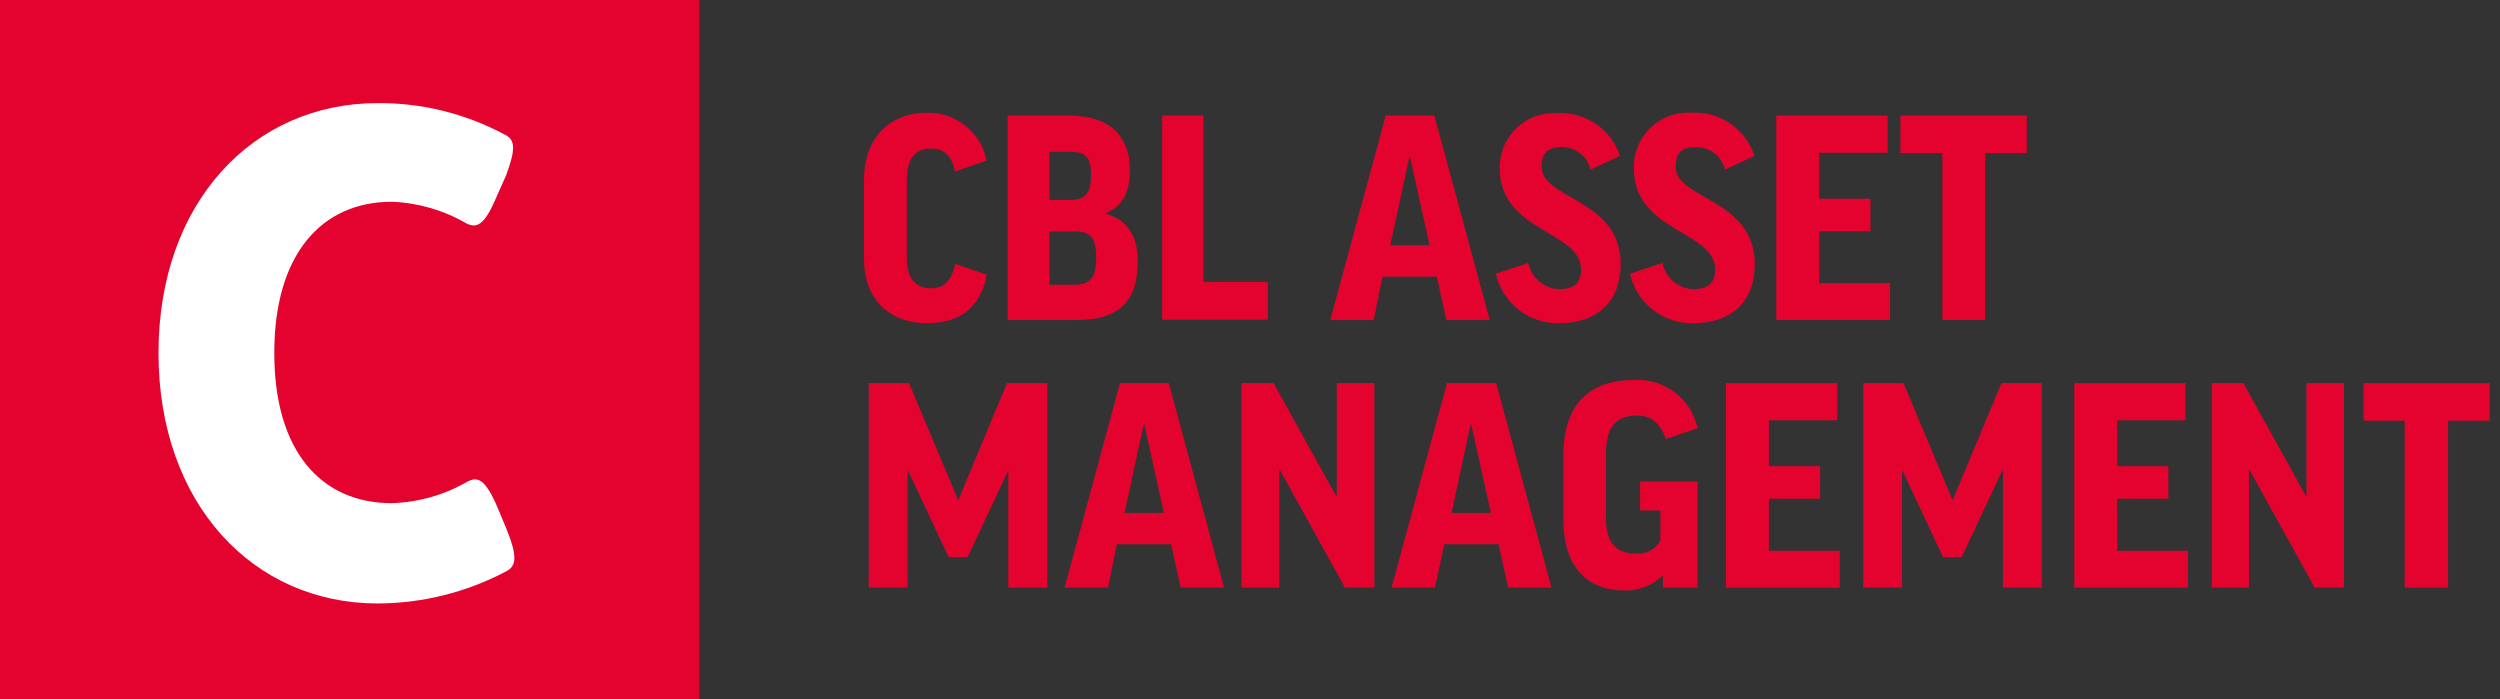 <svg width="143" height="40" viewBox="0 0 143 40" fill="none" xmlns="http://www.w3.org/2000/svg">
<rect x="0" y="0" width="143" height="40" fill="#333333" stroke="none"/>
<path d="M56.434 9.184L54.629 9.805C54.449 8.924 54.009 8.496 53.265 8.496C52.304 8.496 51.87 9.116 51.87 10.319V14.772C51.87 15.832 52.304 16.49 53.246 16.49C54.003 16.49 54.412 16.099 54.642 15.095L56.453 15.715C56.074 17.575 54.933 18.487 53.035 18.487C50.815 18.487 49.42 17.054 49.42 14.816V10.325C49.42 7.895 50.852 6.45 53.054 6.45C53.849 6.436 54.623 6.703 55.241 7.203C55.859 7.703 56.281 8.404 56.434 9.184Z" fill="#E4032E"/>
<path d="M63.255 12.186V12.223C64.527 12.583 65.079 13.563 65.079 14.927C65.079 17.017 64.223 18.307 61.575 18.307H57.637V6.611H61.141C63.621 6.611 64.626 7.913 64.626 9.712C64.626 10.952 64.254 11.783 63.255 12.186ZM60.031 11.436H61.227C62.12 11.436 62.406 11.008 62.406 10.003C62.406 8.998 62.089 8.682 61.227 8.682H60.031V11.436ZM60.031 16.285H61.463C62.319 16.285 62.703 15.926 62.703 14.747C62.703 13.569 62.362 13.24 61.463 13.24H60.031V16.285Z" fill="#E4032E"/>
<path d="M68.837 6.611V16.124H72.521V18.288H66.475V6.611H68.837Z" fill="#E4032E"/>
<path d="M78.572 18.307H76.092L79.261 6.611H82.045L85.214 18.307H82.734L82.182 15.826H79.081L78.572 18.307ZM79.521 14.028H81.772L80.65 8.967H80.619L79.521 14.028Z" fill="#E4032E"/>
<path d="M92.663 8.918L90.983 9.699C90.891 9.326 90.674 8.995 90.368 8.761C90.063 8.528 89.686 8.406 89.302 8.416C88.496 8.416 88.18 8.806 88.18 9.526C88.18 11.436 92.701 11.349 92.701 15.107C92.701 17.265 91.342 18.487 89.197 18.487C88.357 18.509 87.536 18.239 86.873 17.723C86.211 17.208 85.747 16.478 85.562 15.659L87.423 15.039C87.504 15.453 87.724 15.827 88.047 16.1C88.369 16.373 88.775 16.528 89.197 16.54C90.052 16.54 90.437 16.168 90.437 15.417C90.437 13.197 85.786 13.265 85.786 9.656C85.773 9.222 85.852 8.79 86.017 8.389C86.182 7.987 86.429 7.624 86.743 7.325C87.057 7.025 87.431 6.794 87.839 6.648C88.248 6.501 88.683 6.442 89.116 6.474C89.893 6.438 90.66 6.657 91.301 7.099C91.942 7.54 92.42 8.179 92.663 8.918Z" fill="#E4032E"/>
<path d="M100.354 8.918L98.673 9.699C98.581 9.322 98.361 8.989 98.052 8.755C97.742 8.521 97.362 8.401 96.974 8.415C96.168 8.415 95.845 8.806 95.845 9.526C95.845 11.436 100.372 11.349 100.372 15.107C100.372 17.265 99.014 18.487 96.868 18.487C96.029 18.509 95.208 18.239 94.545 17.723C93.883 17.208 93.419 16.478 93.234 15.659L95.095 15.039C95.176 15.453 95.396 15.827 95.719 16.1C96.041 16.373 96.446 16.528 96.868 16.54C97.724 16.54 98.109 16.167 98.109 15.417C98.109 13.197 93.458 13.265 93.458 9.656C93.442 9.224 93.517 8.793 93.678 8.392C93.839 7.99 94.082 7.627 94.391 7.325C94.701 7.023 95.07 6.789 95.475 6.638C95.88 6.488 96.313 6.423 96.745 6.45C97.535 6.401 98.319 6.617 98.973 7.064C99.626 7.511 100.112 8.164 100.354 8.918Z" fill="#E4032E"/>
<path d="M107.968 6.611V8.738H104.055V11.367H106.988V13.228H104.055V16.192H108.111V18.307H101.605V6.611H107.968Z" fill="#E4032E"/>
<path d="M115.932 6.611V8.757H113.551V18.307H111.101V8.757H108.701V6.611H115.932Z" fill="#E4032E"/>
<path d="M59.907 21.916V33.612H57.675V26.902L55.349 31.863H54.258L51.951 26.946H51.913V33.612H49.693V21.916H52L54.791 28.57H54.828L57.6 21.916H59.907Z" fill="#E4032E"/>
<path d="M63.375 33.612H60.895L64.064 21.916H66.854L70.017 33.612H67.536L66.984 31.132H63.884L63.375 33.612ZM64.324 29.339H66.575L65.453 24.273H65.415L64.324 29.339Z" fill="#E4032E"/>
<path d="M72.849 21.916L76.428 28.372H76.465V21.916H78.611V33.612H76.93L73.209 26.884H73.178V33.612H71.014V21.916H72.849Z" fill="#E4032E"/>
<path d="M82.078 33.612H79.598L82.767 21.916H85.582L88.745 33.612H86.264L85.712 31.132H82.612L82.078 33.612ZM83.027 29.339H85.278L84.156 24.273H84.119L83.027 29.339Z" fill="#E4032E"/>
<path d="M97.099 24.49L95.294 25.11C94.935 24.124 94.401 23.77 93.632 23.77C92.392 23.77 91.859 24.465 91.859 25.966V29.687C91.859 31.064 92.479 31.671 93.577 31.671C93.854 31.689 94.13 31.629 94.376 31.5C94.623 31.371 94.829 31.177 94.972 30.939V29.197H93.812V27.547H97.099V33.612H95.115V32.949H95.077C94.787 33.223 94.445 33.437 94.071 33.578C93.698 33.72 93.3 33.786 92.901 33.774C90.823 33.774 89.428 32.465 89.428 29.73V25.96C89.428 23.398 90.699 21.736 93.434 21.736C94.274 21.677 95.107 21.923 95.781 22.429C96.454 22.935 96.922 23.667 97.099 24.49Z" fill="#E4032E"/>
<path d="M105.091 21.916V24.043H101.178V26.666H104.111V28.527H101.178V31.504H105.234V33.612H98.728V21.916H105.091Z" fill="#E4032E"/>
<path d="M116.788 21.916V33.612H114.568V26.902H114.537L112.211 31.863H111.139L108.832 26.946H108.794V33.612H106.574V21.916H108.881L111.672 28.57H111.709L114.481 21.916H116.788Z" fill="#E4032E"/>
<path d="M125.011 21.916V24.043H121.098V26.666H124.031V28.527H121.098V31.504H125.154V33.612H118.648V21.916H125.011Z" fill="#E4032E"/>
<path d="M128.323 21.916L131.895 28.372H131.932V21.916H134.078V33.612H132.397L128.676 26.884H128.639V33.612H126.512V21.916H128.323Z" fill="#E4032E"/>
<path d="M142.412 21.916V24.062H140.031V33.612H137.55V24.062H135.193V21.916H142.412Z" fill="#E4032E"/>
<path d="M40 0H0V40H40V0Z" fill="#E4032E"/>
<path d="M15.69 20.167C15.69 14.586 18.363 11.541 22.412 11.541C23.916 11.598 25.384 12.024 26.685 12.781C27.243 13.054 27.702 12.949 28.421 11.212L28.949 10.028C29.476 8.602 29.513 7.988 28.862 7.696C26.63 6.498 24.133 5.879 21.6 5.898C14.468 5.898 9.066 11.585 9.066 20.192C9.066 28.8 14.468 34.518 21.6 34.518C24.162 34.511 26.684 33.881 28.949 32.682C29.569 32.378 29.569 31.764 29.011 30.357L28.496 29.116C27.764 27.367 27.318 27.256 26.753 27.541C25.432 28.308 23.94 28.735 22.412 28.781C18.363 28.781 15.69 25.798 15.69 20.211" fill="white"/>
</svg>
